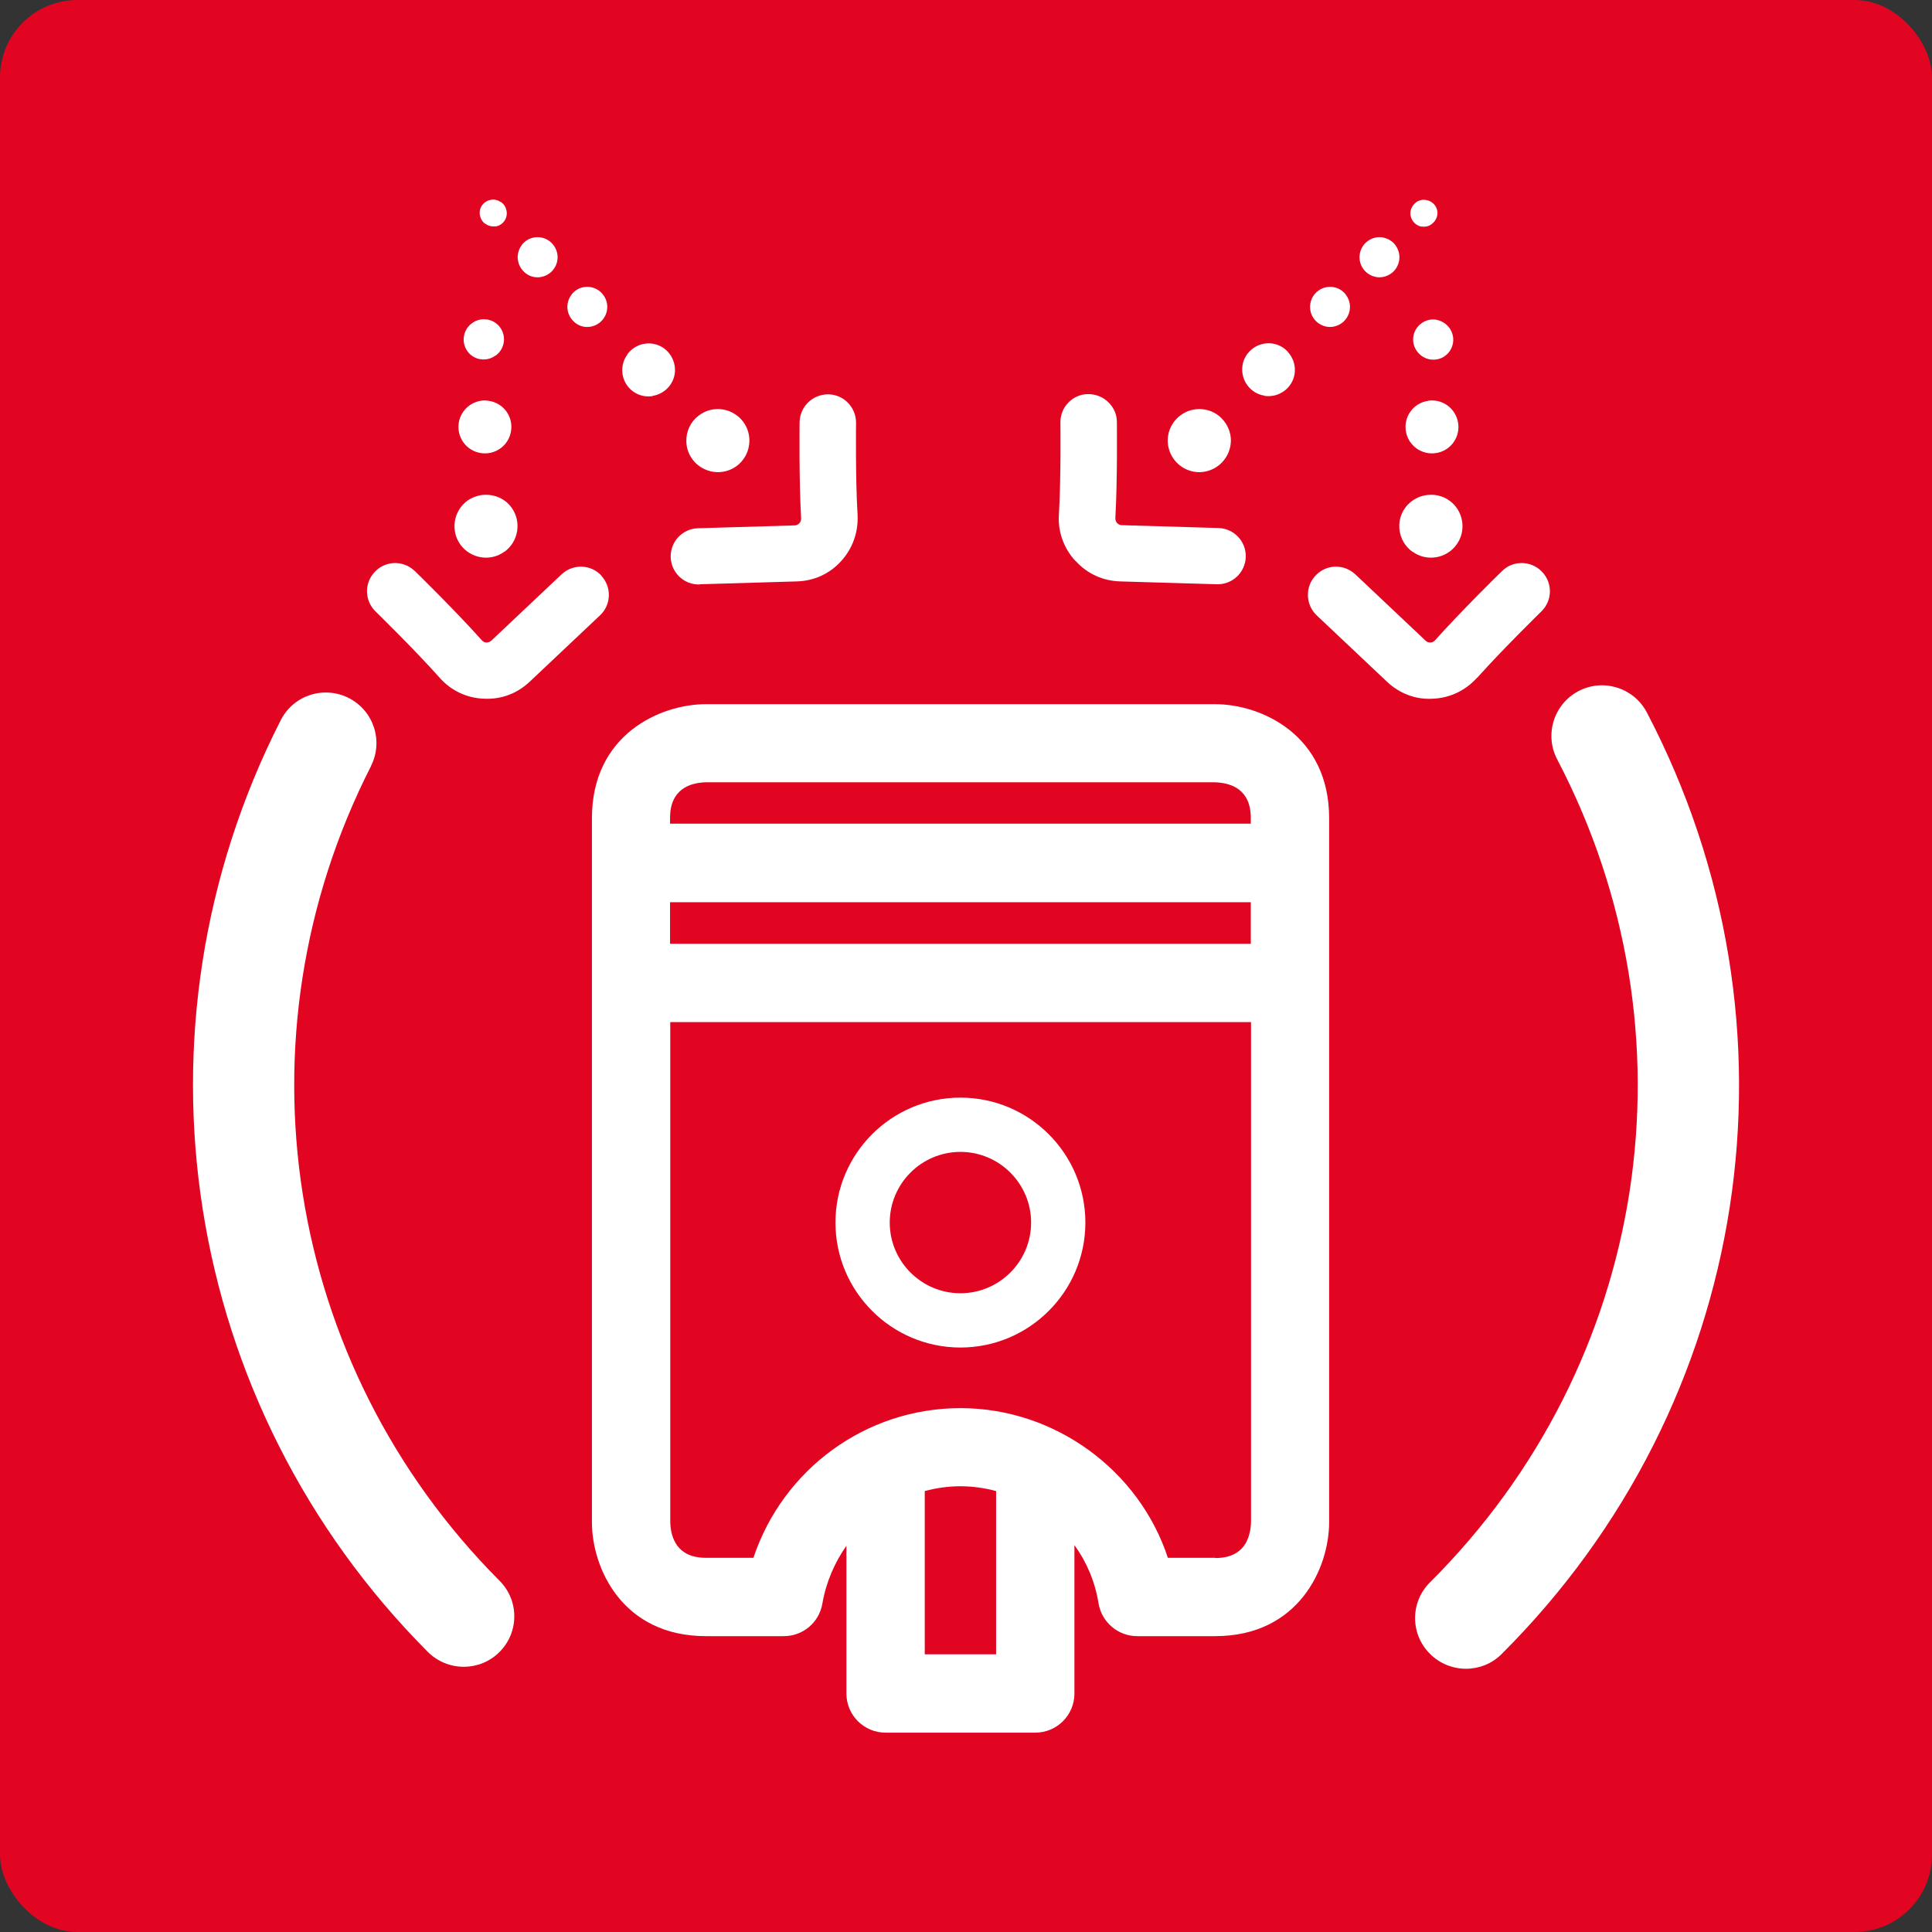 <?xml version="1.0" encoding="UTF-8"?><svg id="Layer_1" xmlns="http://www.w3.org/2000/svg" viewBox="0 0 88.29 88.29"><rect x="0" y="0" width="88.29" height="88.29" fill="#333333" stroke="none"/><defs><style>.cls-1{fill:#fff;}.cls-2{fill:#e20521;}</style></defs><rect class="cls-2" width="88.29" height="88.29" rx="3.54" ry="3.54"/><path class="cls-1" d="M75.26,32.56c-.59-1.13-1.99-1.57-3.12-.98-1.13.59-1.57,1.99-.98,3.12,6.55,12.52,4.21,27.63-5.81,37.61-.91.9-.91,2.37,0,3.27.45.45,1.05.68,1.64.68s1.18-.22,1.63-.67c11.46-11.42,14.13-28.71,6.64-43.03Z"/><path class="cls-1" d="M16.95,35.01c.58-1.14.13-2.53-1.01-3.11-1.14-.58-2.53-.13-3.11,1.01-7.22,14.18-4.52,31.29,6.72,42.58.45.45,1.05.68,1.64.68s1.18-.22,1.63-.67c.91-.9.91-2.37,0-3.27-9.82-9.86-12.18-24.82-5.87-37.21Z"/><path class="cls-1" d="M43.89,50.16c-3.15,0-5.71,2.56-5.71,5.71s2.56,5.71,5.71,5.71,5.71-2.56,5.71-5.71-2.56-5.71-5.71-5.71ZM43.89,59.1c-1.78,0-3.23-1.45-3.23-3.23s1.45-3.23,3.23-3.23,3.23,1.45,3.23,3.23-1.45,3.23-3.23,3.23Z"/><path class="cls-1" d="M55.53,32.18h-23.27c-2.09,0-5.21,1.39-5.21,5.21v32.17c0,2.1,1.39,5.21,5.21,5.21h3.56c.87,0,1.61-.62,1.76-1.48.17-.99.56-1.88,1.1-2.65v6.75c0,.99.8,1.79,1.79,1.79h6.84c.99,0,1.79-.8,1.79-1.79v-6.78c.56.77.94,1.67,1.1,2.65.14.87.89,1.51,1.77,1.51h3.56c3.82,0,5.21-3.12,5.21-5.21v-32.17c0-3.82-3.12-5.21-5.21-5.21ZM30.62,41.23h26.54v1.9h-26.54v-1.9ZM32.25,35.75h23.26c.75.02,1.65.32,1.65,1.63v.26h-26.54v-.26c0-1.31.9-1.61,1.63-1.63ZM42.26,75.6v-7.46c.52-.14,1.07-.22,1.63-.22s1.11.08,1.63.22v7.46h-3.27ZM55.53,71.19h-2.16c-1.31-3.99-5.15-6.84-9.48-6.84s-8.11,2.8-9.46,6.84h-2.17c-1.31,0-1.61-.9-1.63-1.63v-22.85h26.54v22.83c-.02.76-.32,1.66-1.63,1.66Z"/><path class="cls-1" d="M26.98,14.93c.5-.08.84-.55.76-1.05-.04-.24-.17-.45-.37-.6-.2-.14-.44-.2-.68-.16-.19.03-.37.12-.5.26-.03.03-.07.07-.09.11-.14.2-.2.44-.16.68.04.24.17.45.37.6s.44.2.68.16Z"/><path class="cls-1" d="M24.71,12.66c.5-.08.84-.55.76-1.05-.04-.24-.17-.45-.37-.6-.2-.14-.44-.2-.68-.16-.19.03-.37.12-.5.26-.03.03-.07.07-.09.11-.14.2-.2.44-.16.68.04.24.17.45.37.6s.44.2.68.16Z"/><path class="cls-1" d="M22.64,10.35c.34-.05.57-.37.51-.71-.03-.16-.11-.31-.25-.4s-.3-.14-.46-.11c-.13.02-.25.08-.34.17-.02.02-.04.05-.06.07-.1.13-.14.3-.11.46.03.16.11.31.25.4s.3.14.46.11Z"/><path class="cls-1" d="M29.83,18.09c.66-.11,1.11-.72,1-1.38-.11-.66-.72-1.11-1.38-1-.25.04-.48.16-.66.34-.04.04-.09.09-.12.15-.19.26-.27.58-.22.9.1.66.72,1.11,1.38,1Z"/><path class="cls-1" d="M33.03,21.56c.79-.12,1.32-.86,1.2-1.65-.12-.78-.86-1.32-1.65-1.2-.31.05-.58.2-.79.4-.32.32-.48.77-.41,1.25.12.78.86,1.32,1.65,1.2Z"/><path class="cls-1" d="M31.99,26.7l4.41-.13c.79-.02,1.51-.34,2.04-.93.53-.58.79-1.33.75-2.11-.1-1.66-.07-4.19-.07-4.21,0-.71-.56-1.29-1.27-1.3-.36,0-.69.14-.93.38-.23.23-.37.54-.38.89,0,.11-.03,2.64.07,4.4,0,.11-.04.18-.08.22-.05.05-.11.1-.22.1l-4.41.13c-.71.02-1.27.61-1.25,1.32.02.71.61,1.27,1.32,1.25Z"/><path class="cls-1" d="M22.65,16.25c.2-.14.33-.36.37-.6.04-.24-.02-.48-.16-.68-.14-.2-.36-.33-.6-.37-.05,0-.1-.01-.15-.01-.19,0-.38.06-.54.18-.2.14-.33.36-.37.6-.04.24.02.48.16.68.29.41.87.5,1.28.2Z"/><path class="cls-1" d="M22.87,20.49c.54-.39.66-1.15.27-1.69-.19-.26-.47-.43-.79-.48-.06-.01-.13-.02-.19-.02-.25,0-.5.08-.71.23-.54.39-.66,1.15-.27,1.69.39.54,1.15.66,1.69.27Z"/><path class="cls-1" d="M23.06,25.21c.64-.47.78-1.37.32-2.01-.28-.39-.72-.59-1.17-.59-.29,0-.59.09-.85.27-.64.47-.78,1.37-.32,2.01.47.64,1.37.79,2.01.32Z"/><path class="cls-1" d="M27.48,26.3c-.49-.52-1.3-.54-1.82-.05l-3.21,3.03c-.08.07-.16.08-.22.08-.06,0-.14-.02-.21-.1-1.17-1.31-2.98-3.09-3.06-3.16-.25-.24-.57-.37-.9-.37s-.67.13-.92.39c-.5.51-.49,1.32.02,1.82.02.02,1.82,1.78,2.93,3.03.52.59,1.24.93,2.02.96.8.04,1.53-.24,2.1-.78l3.21-3.03c.52-.49.54-1.3.05-1.82Z"/><path class="cls-1" d="M60.63,14.93c.24.04.48-.02.68-.16s.33-.36.37-.6c.04-.24-.02-.48-.16-.68-.03-.04-.06-.08-.09-.11-.14-.14-.31-.23-.5-.26-.24-.04-.48.02-.68.16-.2.14-.33.36-.37.6-.08.5.26.97.76,1.05Z"/><path class="cls-1" d="M62.89,12.66c.24.04.48-.02.68-.16s.33-.36.37-.6c.04-.24-.02-.48-.16-.68-.03-.04-.06-.08-.09-.11-.14-.14-.31-.22-.5-.26-.24-.04-.48.02-.68.16-.2.14-.33.36-.37.6-.08.5.26.97.76,1.05Z"/><path class="cls-1" d="M64.97,10.35c.16.03.33-.01.46-.11.13-.1.22-.24.25-.4.03-.16-.01-.33-.11-.46-.02-.03-.04-.05-.06-.07-.09-.09-.21-.15-.34-.17-.16-.03-.33.01-.46.11-.13.1-.22.24-.25.4-.05.34.18.65.51.71Z"/><path class="cls-1" d="M57.78,18.09c.66.1,1.28-.35,1.38-1,.05-.32-.03-.64-.22-.9-.04-.05-.08-.1-.12-.15-.18-.18-.41-.3-.66-.34-.66-.1-1.28.35-1.38,1-.1.66.35,1.28,1,1.38Z"/><path class="cls-1" d="M54.58,21.56c.78.12,1.52-.41,1.65-1.2.08-.47-.09-.93-.41-1.25-.21-.21-.48-.35-.79-.4-.78-.12-1.52.41-1.65,1.2-.12.78.41,1.52,1.2,1.65Z"/><path class="cls-1" d="M49.16,25.64c.53.59,1.26.91,2.04.93l4.41.13c.71.02,1.3-.54,1.32-1.25.02-.71-.54-1.3-1.25-1.32l-4.41-.13c-.11,0-.17-.05-.22-.1-.04-.04-.08-.12-.08-.22.1-1.76.07-4.29.07-4.4,0-.35-.15-.66-.38-.89-.24-.24-.57-.38-.93-.38-.71,0-1.28.59-1.27,1.3,0,.02.03,2.55-.07,4.21-.05.78.22,1.53.75,2.11Z"/><path class="cls-1" d="M65.35,14.61c-.24.04-.45.17-.6.37-.14.2-.2.44-.16.68.04.24.17.45.37.6.41.3.99.21,1.28-.2.14-.2.2-.44.16-.68-.04-.24-.17-.45-.37-.6-.16-.11-.34-.18-.54-.18-.05,0-.1,0-.15.01Z"/><path class="cls-1" d="M66.42,20.22c.39-.54.27-1.29-.27-1.69-.21-.15-.45-.23-.71-.23-.06,0-.13,0-.19.02-.32.05-.6.22-.79.48-.39.54-.27,1.3.27,1.69.54.39,1.3.27,1.69-.27Z"/><path class="cls-1" d="M64.55,25.21c.64.47,1.55.32,2.01-.32.47-.64.32-1.55-.32-2.01-.26-.19-.55-.27-.85-.27-.45,0-.89.21-1.17.59-.47.64-.32,1.55.32,2.01Z"/><path class="cls-1" d="M67.51,30.97c1.11-1.25,2.91-3.01,2.93-3.03.51-.5.52-1.31.02-1.82-.25-.26-.59-.39-.92-.39s-.65.12-.9.37c-.08.07-1.89,1.85-3.06,3.16-.07.08-.15.1-.21.1-.07,0-.15-.01-.22-.08l-3.21-3.03c-.52-.49-1.33-.47-1.82.05-.49.52-.46,1.33.05,1.82l3.21,3.03c.57.54,1.31.83,2.1.78.78-.03,1.5-.38,2.02-.96Z"/></svg>